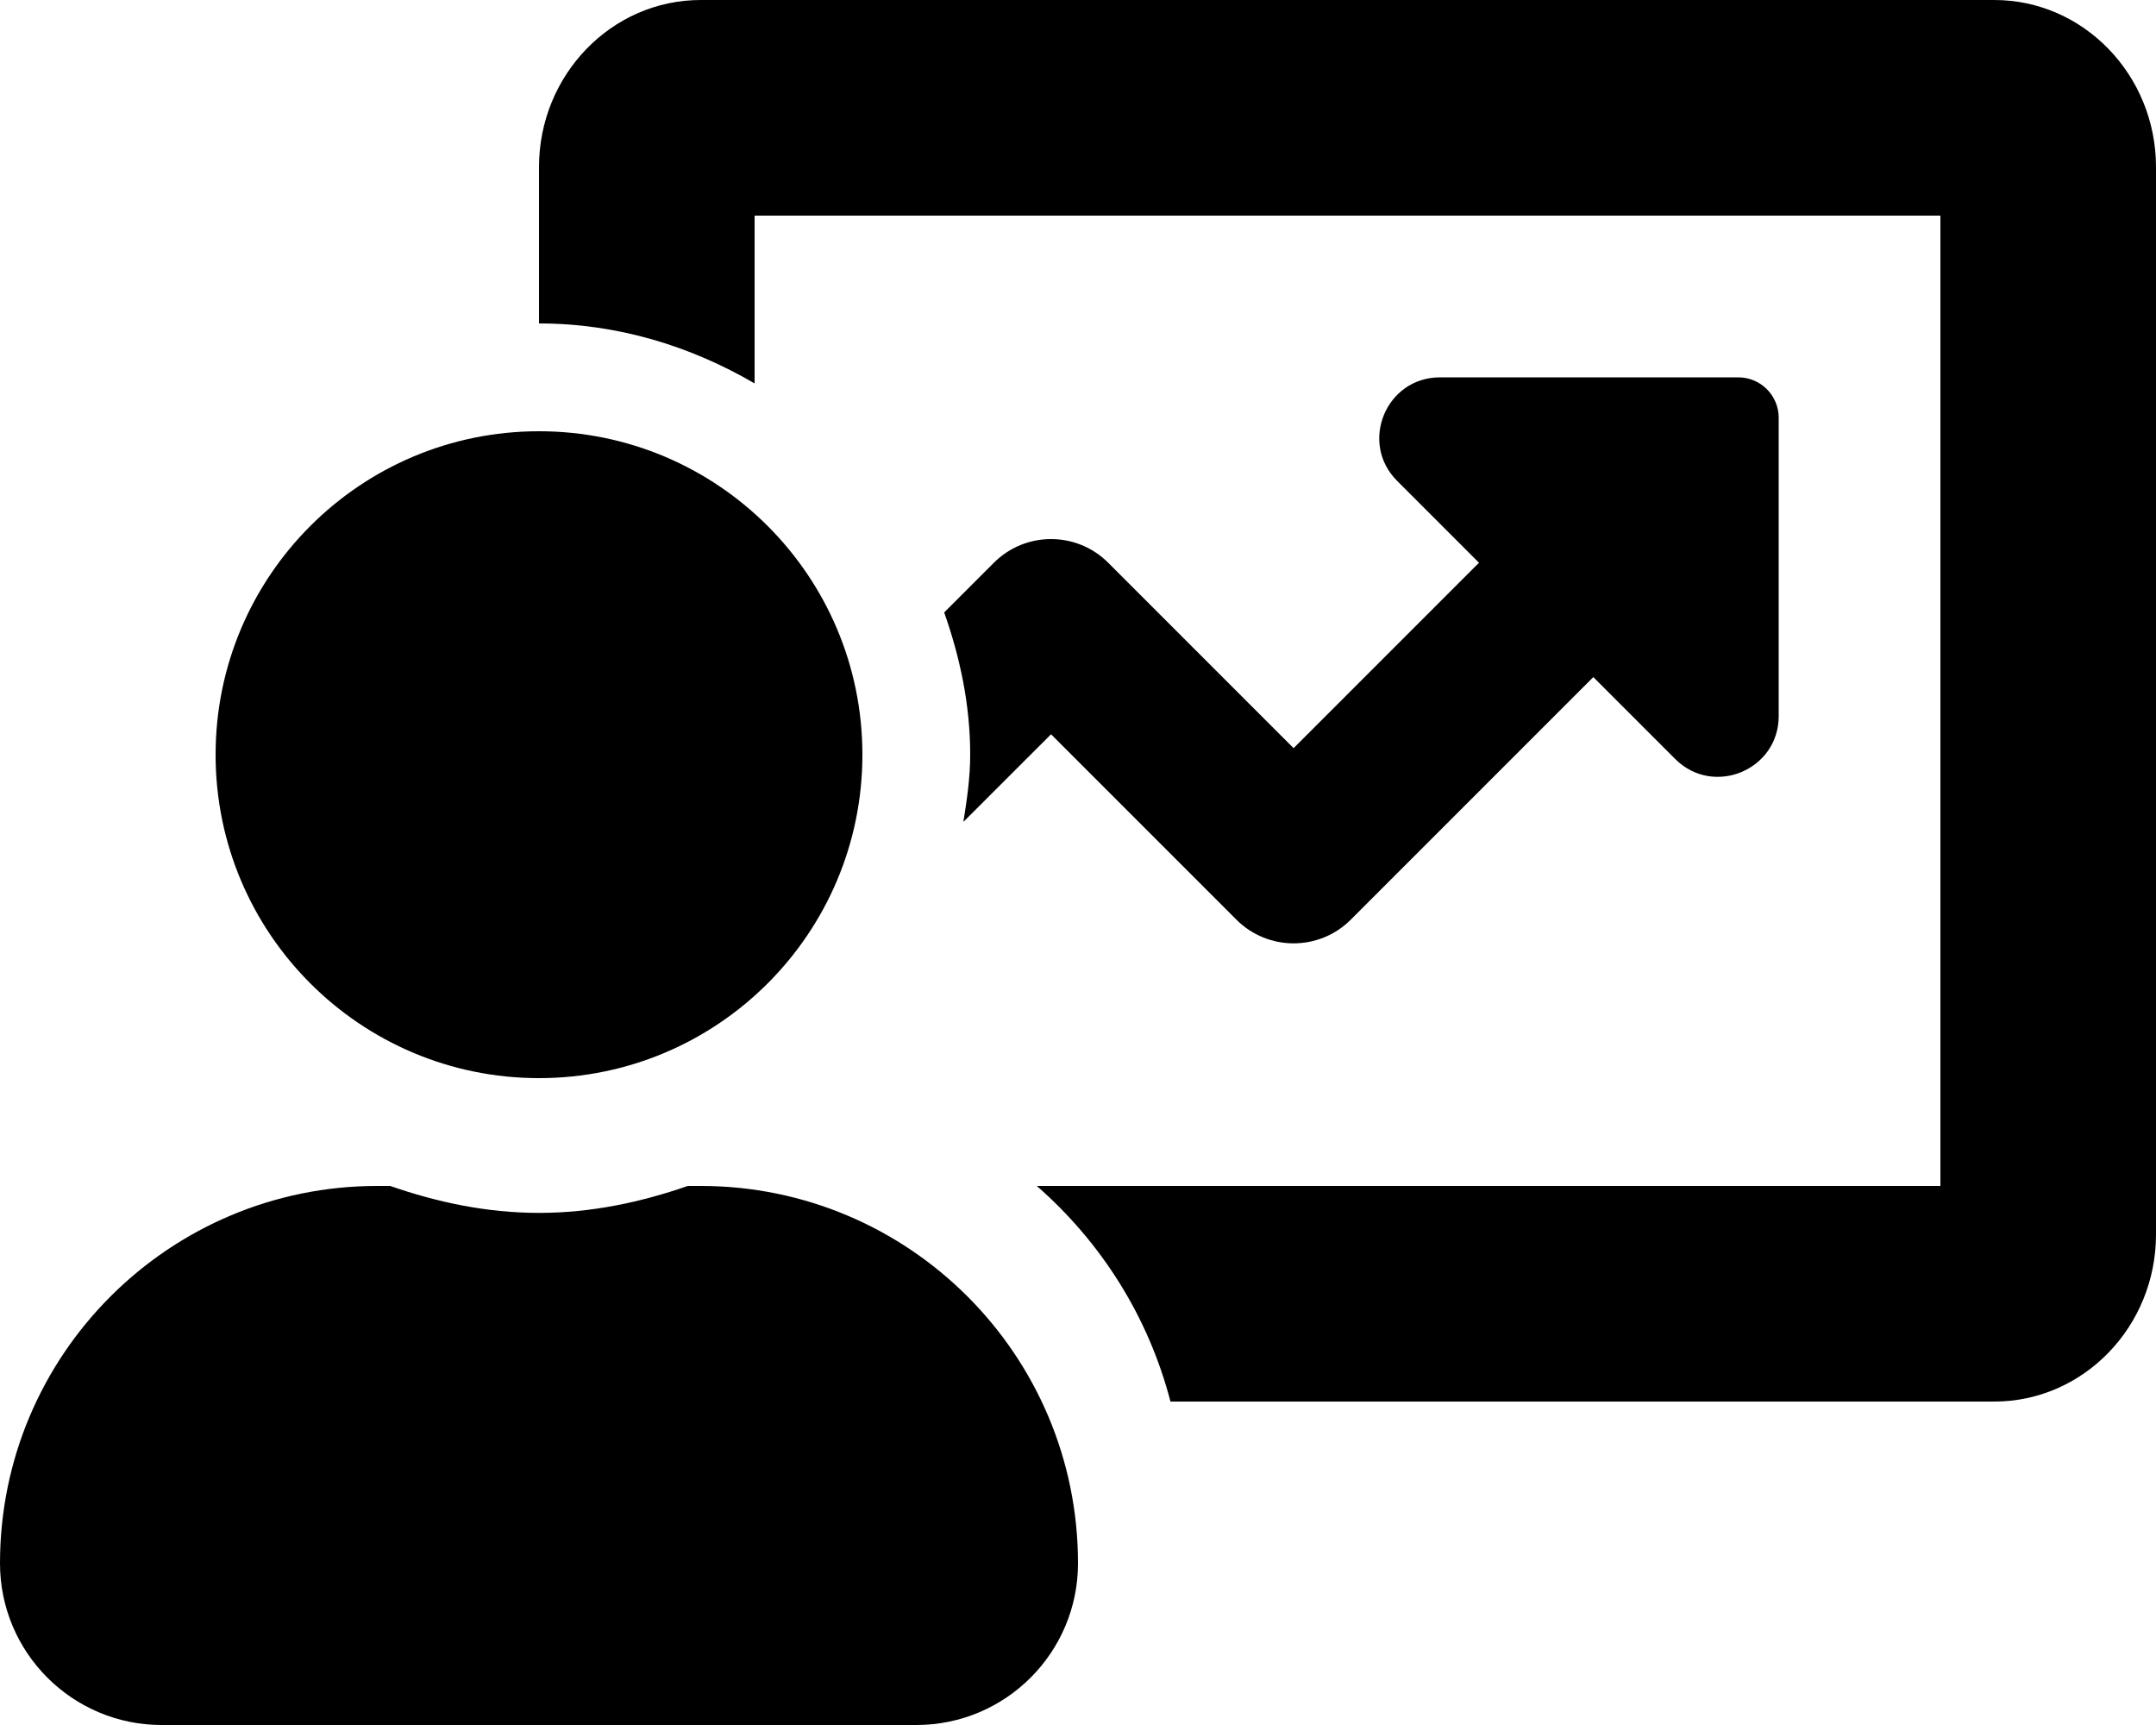 <svg xmlns="http://www.w3.org/2000/svg" viewBox="0 0 640 512"><!-- Font Awesome Pro 5.15.4 by @fontawesome - https://fontawesome.com License - https://fontawesome.com/license (Commercial License) --><path d="M208 352h-3.81c-13.93 4.83-28.64 8-44.19 8s-30.26-3.17-44.19-8H112C50.14 352 0 402.14 0 464c0 26.51 21.49 48 48 48h224c26.51 0 48-21.49 48-48 0-61.86-50.14-112-112-112zM592 0H208c-26.47 0-48 22.25-48 49.59V96c23.42 0 45.1 6.78 64 17.8V64h352v288H307.76c19.1 16.69 33.12 38.73 39.69 64H592c26.47 0 48-22.25 48-49.59V49.59C640 22.25 618.47 0 592 0zM160 320c53.02 0 96-42.98 96-96s-42.98-96-96-96-96 42.98-96 96 42.98 96 96 96zm168.97-152.97c-9.37-9.37-24.57-9.37-33.94 0l-14.75 14.75c4.68 13.29 7.72 27.35 7.72 42.21 0 6.83-.98 13.41-2.02 19.95l26.02-26 55.03 55.03c9.37 9.37 24.57 9.37 33.94 0l72-72 24.3 24.3c11.34 11.34 30.73 3.31 30.73-12.73V124c0-6.63-5.37-12-12-12h-88.54c-16.04 0-24.07 19.39-12.73 30.73l24.3 24.3L384 222.06l-55.03-55.03z"/></svg>